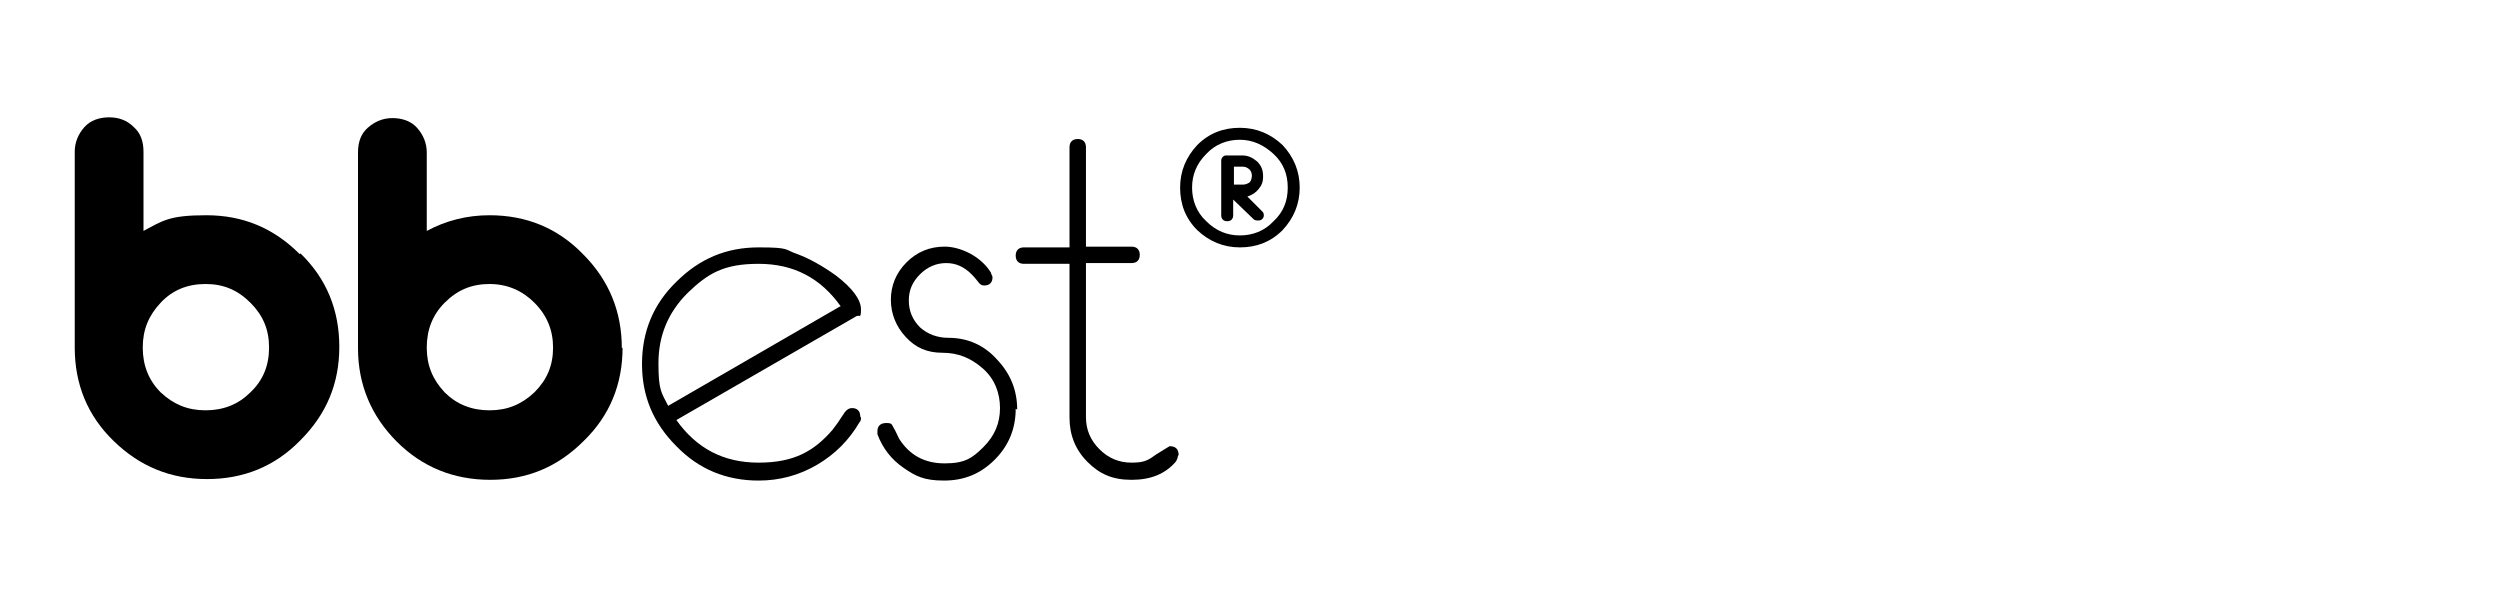 <?xml version="1.0" encoding="UTF-8"?><svg id="Capa_1" xmlns="http://www.w3.org/2000/svg" viewBox="0 0 334.5 80"><path d="M33.5,52.5c-1.6,1.6-3.6,2.4-6,2.4s-4.3-.8-6-2.4c-1.6-1.6-2.4-3.6-2.4-6s.8-4.3,2.4-6,3.6-2.5,6-2.5,4.3.8,6,2.5,2.5,3.6,2.5,6c0,2.4-.8,4.4-2.5,6M40.1,34c-3.5-3.5-7.6-5.2-12.5-5.2s-5.8.7-8.4,2.1v-10.6c0-1.4-.4-2.5-1.3-3.3-.9-.9-2-1.3-3.3-1.3s-2.5.4-3.3,1.3-1.3,2-1.3,3.3v26.2c0,4.9,1.7,9.1,5.2,12.5,3.5,3.4,7.6,5.1,12.5,5.1s9.1-1.7,12.5-5.2c3.5-3.5,5.2-7.6,5.2-12.5,0-4.9-1.7-9.1-5.2-12.5"/><path d="M83.3,46.5c0,4.9-1.7,9.1-5.2,12.5-3.5,3.5-7.6,5.2-12.5,5.2s-9.1-1.7-12.5-5.1-5.2-7.6-5.2-12.5v-26.2c0-1.4.4-2.5,1.3-3.3s2-1.3,3.3-1.3,2.5.4,3.3,1.3,1.3,2,1.3,3.3v10.5c2.6-1.4,5.4-2.1,8.4-2.1,4.9,0,9.1,1.7,12.5,5.2,3.5,3.5,5.2,7.7,5.2,12.6M74,46.5c0-2.3-.8-4.3-2.5-6-1.6-1.6-3.6-2.5-6-2.5s-4.3.8-6,2.5c-1.6,1.6-2.4,3.6-2.4,6s.8,4.3,2.4,6c1.6,1.6,3.6,2.4,6,2.4s4.3-.8,6-2.4c1.7-1.7,2.5-3.6,2.5-6"/><path d="M115.2,55.9c0,.2,0,.4-.2.6-1.4,2.4-3.3,4.3-5.7,5.7-2.4,1.4-5,2.1-7.8,2.1-4.3,0-8-1.5-11-4.6-3.1-3.1-4.6-6.7-4.6-11s1.5-8,4.6-11c3.1-3.1,6.7-4.6,11-4.6s3.4.3,5.2.9c1.6.6,3.4,1.6,5.2,2.9,2.2,1.7,3.3,3.2,3.3,4.5s-.2.7-.6.9l-24.1,13.9c2.7,3.8,6.3,5.7,11,5.7s7.4-1.5,9.9-4.4c.4-.5.9-1.2,1.6-2.3.3-.4.6-.6,1-.6.7,0,1.1.4,1.1,1.1M112.5,41c-2.7-3.8-6.3-5.7-11-5.7s-6.8,1.3-9.5,3.9c-2.6,2.6-3.9,5.7-3.9,9.4s.4,3.9,1.3,5.7l23-13.3Z"/><path d="M135.9,54.7c0,2.6-.9,4.9-2.8,6.8-1.9,1.9-4.1,2.8-6.8,2.8s-3.8-.6-5.4-1.7c-1.6-1.1-2.8-2.6-3.5-4.5,0-.1,0-.3,0-.4,0-.7.4-1.1,1.2-1.1s.7.2,1,.7c.2.3.4.8.7,1.4,1.4,2.2,3.4,3.3,6.1,3.3s3.7-.7,5.2-2.2,2.2-3.2,2.2-5.2-.7-3.9-2.3-5.3-3.3-2.1-5.4-2.1-3.6-.7-4.9-2.1-2-3.1-2-5,.7-3.6,2.1-5c1.4-1.4,3.1-2.1,5.1-2.1s4.8,1.2,6.2,3.5c0,.2.2.4.2.6,0,.7-.4,1.1-1.1,1.1s-.7-.5-1.7-1.5c-1-1-2.1-1.5-3.4-1.5s-2.5.5-3.5,1.5-1.5,2.1-1.5,3.5.5,2.6,1.5,3.6c1,.9,2.3,1.4,3.8,1.4,2.6,0,4.8,1,6.5,2.9,1.8,1.9,2.7,4.1,2.7,6.7"/><path d="M157.6,61c0,.2-.1.5-.3.8-1.4,1.6-3.3,2.4-5.9,2.4s-4.3-.8-5.9-2.4c-1.6-1.6-2.4-3.6-2.4-5.9v-20.6h-6.1c-.7,0-1.1-.4-1.1-1.1s.4-1.1,1.1-1.1h6.1v-13.4c0-.7.4-1.1,1.1-1.1s1.1.4,1.1,1.1v13.3h6.1c.7,0,1.1.4,1.1,1.1s-.4,1.1-1.1,1.1h-6.1v20.6c0,1.7.6,3.1,1.8,4.3,1.2,1.2,2.6,1.8,4.3,1.8s2.2-.3,3.3-1.1c1.1-.7,1.8-1.1,1.8-1.1.8,0,1.2.4,1.2,1.2"/><path d="M167.5,23.5c0-.3-.1-.6-.3-.8-.2-.2-.5-.4-.9-.4h-1.2v2.4h1.2c.3,0,.6-.1.9-.3.2-.2.3-.6.3-.9M169.1,28.7c0,.2,0,.4-.2.6-.2.2-.4.2-.6.2s-.4,0-.6-.2l-2.7-2.6v2.1c0,.5-.3.8-.8.8s-.8-.3-.8-.8v-7.2c0-.2,0-.4.2-.6s.3-.2.6-.2h2c.8,0,1.4.3,2,.8.6.6.8,1.2.8,2s-.2,1.2-.6,1.7c-.4.5-.9.8-1.5,1l1.9,1.9c.2.2.3.3.3.6M172.3,25.1c0-1.8-.6-3.3-1.9-4.5s-2.8-1.9-4.5-1.9-3.3.6-4.5,1.9c-1.3,1.3-1.9,2.8-1.9,4.5s.6,3.3,1.9,4.5c1.3,1.3,2.8,1.9,4.5,1.9s3.3-.6,4.5-1.9c1.3-1.2,1.9-2.7,1.9-4.5M173.9,25.1c0,2.2-.8,4.1-2.3,5.7-1.6,1.6-3.5,2.3-5.7,2.3s-4.1-.8-5.7-2.3c-1.6-1.6-2.3-3.5-2.3-5.7s.8-4.1,2.3-5.7c1.6-1.6,3.5-2.3,5.7-2.3s4.1.8,5.7,2.3c1.5,1.6,2.3,3.5,2.3,5.7"/></svg>